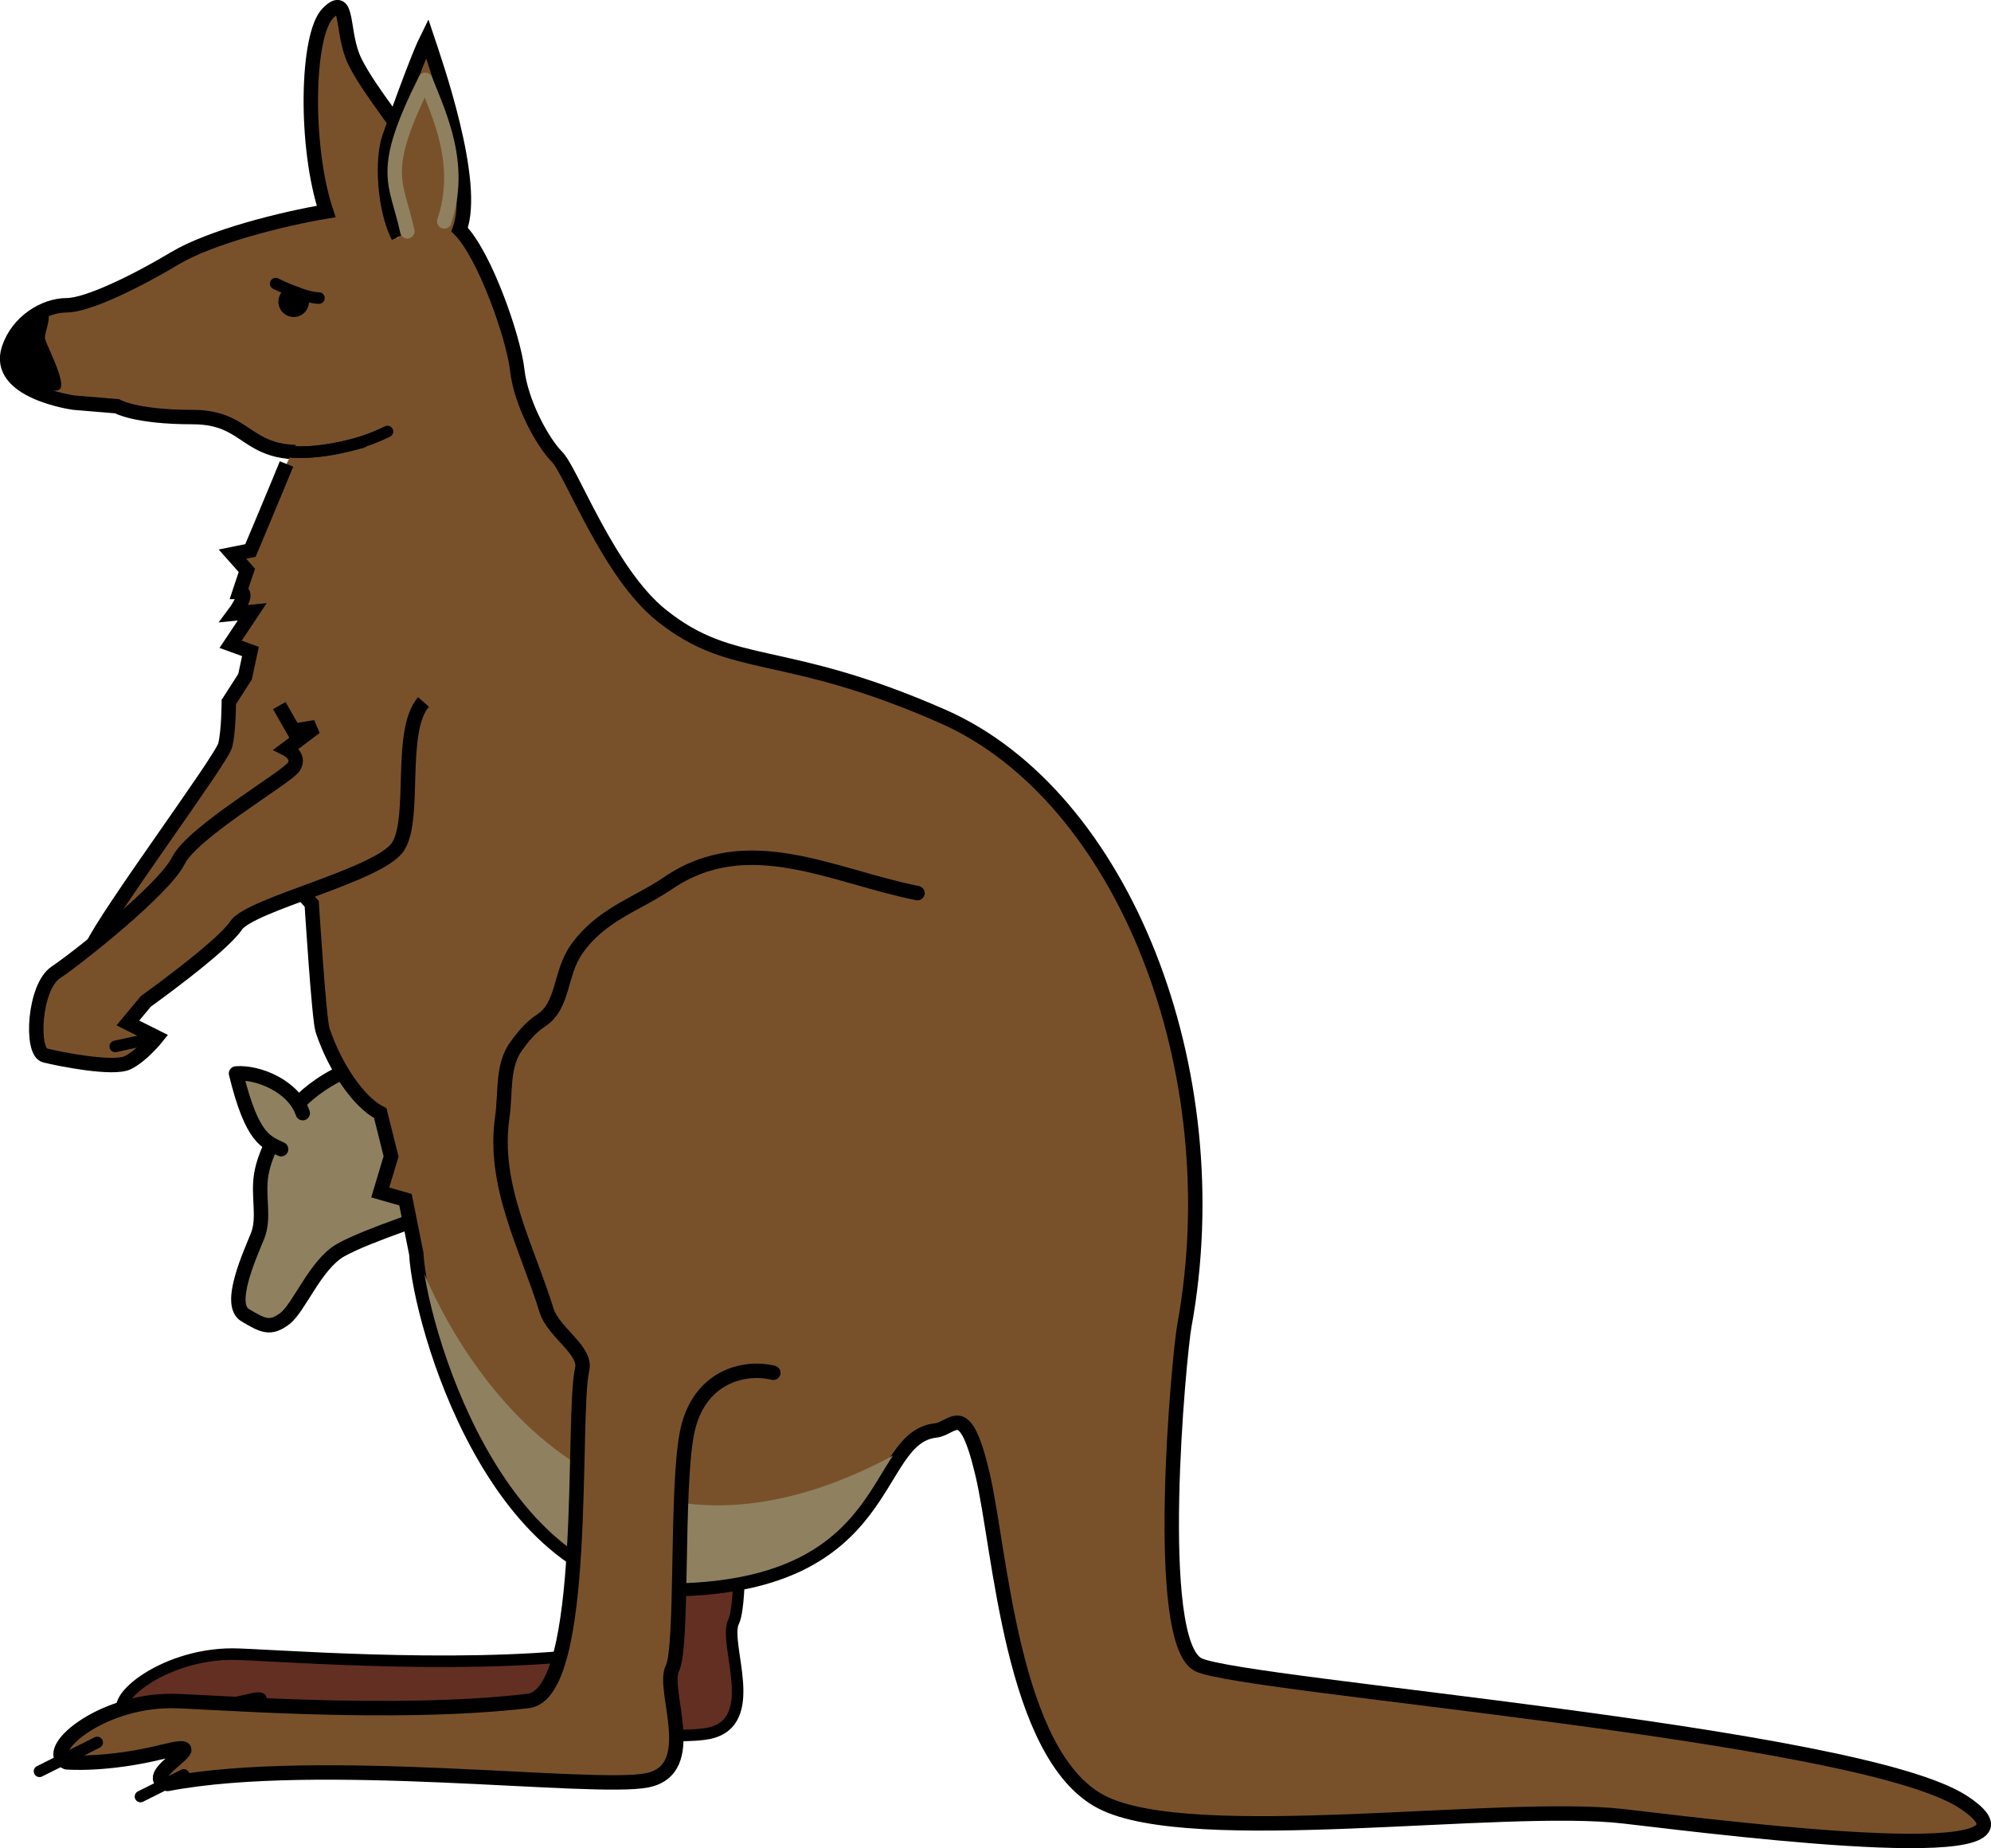 <svg xmlns="http://www.w3.org/2000/svg" width="138.041" height="128.118"><path fill="#8f815f" d="M29.364 72.786c-6.125.75-8.5 3.375-9.25 4.375s-1.75 2.75-2 4.25.25 3-.25 4.25-2.125 4.75-.875 5.5 1.75 1 2.75.25 2.125-3.75 3.875-4.75 6.75-2.625 7.5-2.875l-1.75-11"/><path fill="none" stroke="#000" stroke-linecap="round" stroke-linejoin="round" d="M29.364 72.786c-6.125.75-8.5 3.375-9.25 4.375s-1.75 2.75-2 4.25.25 3-.25 4.25-2.125 4.75-.875 5.5 1.75 1 2.75.25 2.125-3.75 3.875-4.75 6.75-2.625 7.5-2.875zm0 0"/><path fill="#632f22" stroke="#000" stroke-linecap="round" stroke-linejoin="round" stroke-width=".8" d="M39.864 88.661c3.25 1.5 5.5-.25 4.75 3s.5 22.5-3.75 23c-9.488 1.117-22.613 0-24.75 0-5 0-9 3.5-7.25 4.25 0 0 4 0 8-1s-3.25 2-1 2.5c10.5-2 29.5.5 33.25-.25s1-6.25 1.75-7.75.25-12.25 1-16.25 4-4.75 6-4.25"/><path fill="#78512b" stroke="#000" d="M28.614 10.411c-.469-1.164-2.914-3.953-4-6.125-1-2-.375-4.875-1.875-3.375s-1.625 9.25-.125 13.75c-3 .5-8 1.75-10.5 3.25s-6 3.25-7.5 3.25-3.367 1.102-4 3c-1 3 4.5 3.75 4.5 3.75l3 .25s1.25.75 5.25.75c4.777 0 3.25 4 11.75 1.75"/><path fill="#78512b" stroke="#000" d="M27.614 16.411c-1-2-1.152-5.363-.625-6.875 1-2.875 2.125-5.875 2.625-6.875.5 1.5 3.5 10 2.25 13.25 1.75 1.75 3.75 7.5 4 9.75s1.75 5 2.75 6 3.566 8.055 7.25 11c5 4 8.328 2.086 19.5 7 12.5 5.5 20 24.5 16.75 42.25-.363 1.984-2.25 22 1 23.5s45.75 4.75 53 9.5-15 2-23.5 1-30 2.25-36.25-1-7-17.5-8.25-22.75-1.984-3.14-3.25-3c-4.5.5-2.75 10.695-18 11-12.5.25-17.75-18.5-18-23.25l-.75-3.75-1.75-.5.75-2.5-.75-3c-1.5-.75-3.148-3.195-4-5.75-.25-.75-.75-8.75-.75-8.75l-1.75-2s-14.5 7.25-13.5 5 9-13 9.25-14 .25-3 .25-3l1.125-1.75.375-1.75-1.375-.5 1.5-2.25-1.25.125s1.125-1.5.375-1.5l.5-1.5-1-1.125 1.25-.25s2-4.75 2.5-6"/><path fill="#8f815f" d="M64.864 99.161c-4.5.5-2.75 10.695-18 11-12.5.25-17.75-18.5-18-23.25 2.125 5.875 12.875 27.125 36 12.25"/><path fill="none" stroke="#000" stroke-linecap="round" stroke-linejoin="round" stroke-width=".8" d="M28.864 86.911c.25 4.75 5.5 23.5 18 23.25 15.25-.305 13.5-10.5 18-11"/><path fill="#78512b" stroke="#000" stroke-linecap="round" stroke-linejoin="round" d="M53.614 95.161c-2-.5-5.25.25-6 4.25s-.25 14.75-1 16.25 2 7-1.75 7.75-22.75-1.75-33.25.25c-2.25-.5 3.75-3.25-.25-2.25s-6.75.75-6.75.75c-1.75-.75 2.25-4.25 7.25-4.25 2.137 0 15.262 1.117 24.75 0 4.25-.5 3-19.75 3.75-23 .305-1.32-1.992-2.535-2.473-4.086-1.37-4.414-3.75-8.64-3.066-13.383.242-1.687-.027-3.558.957-4.91.422-.582.957-1.289 1.723-1.785 1.601-1.04 1.281-3.25 2.465-4.937 1.714-2.434 4.16-3.102 6.351-4.594 5.535-3.774 11.434-.469 17.293.695"/><path fill="#78512b" stroke="#000" d="m19.364 48.911 1 1.75 1.5-.25-2 1.5s1 .5.5 1.25-7 4.5-8 6.5-7 6.75-8.5 7.75-1.75 5.5-.75 5.75 4.75 1 5.75.5 2-1.75 2-1.75l-2-1 1.25-1.5s5.25-3.75 6.25-5.25 10-3.5 11.25-5.5 0-8 1.75-10"/><path fill="#8f815f" stroke="#000" stroke-linecap="round" stroke-linejoin="round" d="M19.49 79.661c-1-.5-2-.625-3.126-5.25 1.5-.125 4 .875 4.625 2.75"/><path fill="#78512b" d="M29.427 6.224c-.438 1.437-2.625 6.25-.938 9 1.688 2.75 2.188.687 2.313.125.125-.563.812-3.563-1.375-9.125"/><path fill="none" stroke="#000" stroke-linecap="round" stroke-linejoin="round" stroke-width=".8" d="m7.99 72.536 2.874-.625M2.74 122.786l4-2m3 3.75 3-1.5"/><path fill="none" stroke="#8f815f" stroke-linecap="round" stroke-linejoin="round" d="M28.24 16.036c-.75-3.5-2-4 1.25-10.5 1 2.5 2.624 5.875 1.312 9.813"/><path d="M3.24 21.786c.374 0-.126 1.25-.126 1.625s1.688 3.375.938 3.625-2.852-.516-3.063-1.5c-.187-.875-.25-3 2.25-3.75m17.125.188a1.06 1.06 0 1 0-.003-2.121 1.06 1.06 0 0 0 .003 2.12"/><path fill="none" stroke="#000" stroke-linecap="round" stroke-linejoin="round" stroke-width=".8" d="M19.114 19.661s2 1 3 1"/><path fill="none" stroke="#000" stroke-linecap="round" stroke-linejoin="round" stroke-width=".8" d="M22.614 14.661c-3 .5-8 1.75-10.5 3.25s-6 3.25-7.5 3.25-3.367 1.102-4 3c-1 3 4.5 3.75 4.5 3.75l3 .25s1.25.75 5.25.75c4.777 0 3.25 4 11.75 1.75"/><path fill="none" stroke="#000" stroke-linecap="round" stroke-linejoin="round" stroke-width=".8" d="M19.99 31.286c2 .25 4.874-.375 6.874-1.375"/></svg>

